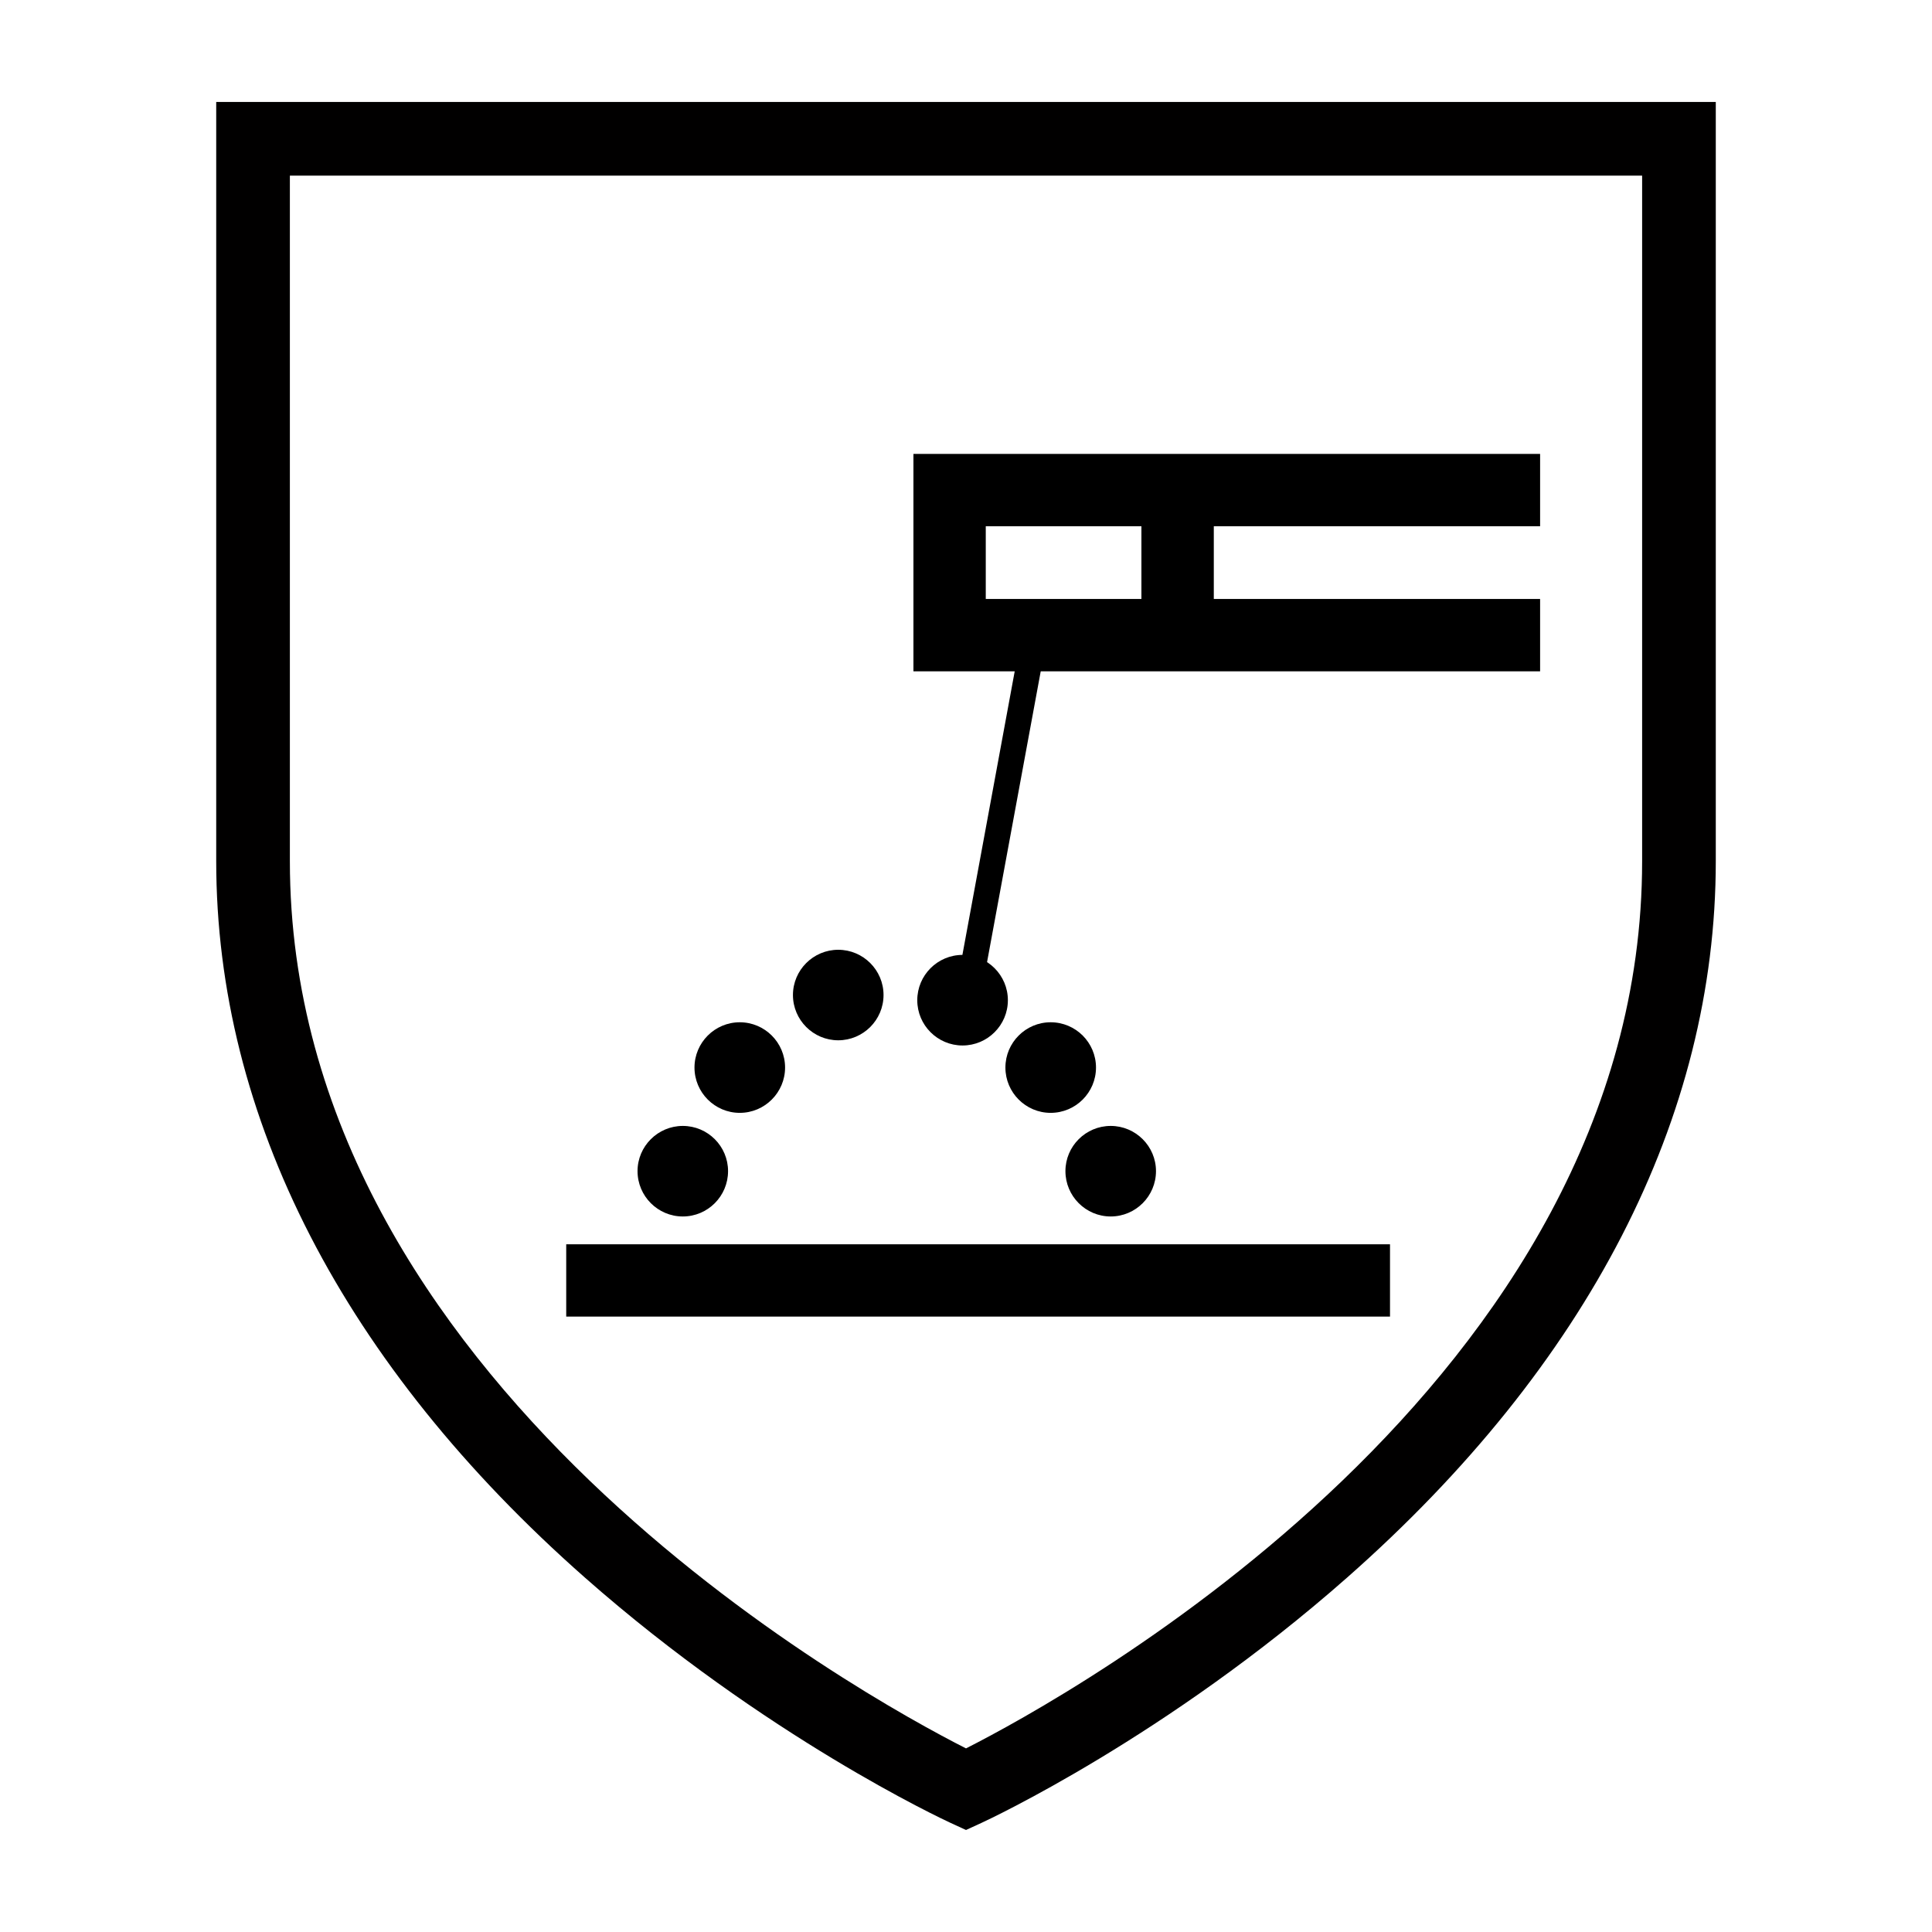 <svg viewBox="0 0 161 161" xmlns="http://www.w3.org/2000/svg" fill="none" >
<path d="M24.156 14.636V71.764C24.156 115.156 71.979 141.378 80.501 145.699C89.023 141.378 136.844 115.156 136.844 71.764V14.636H24.156ZM80.501 152.499L79.217 151.909C78.594 151.622 63.783 144.721 48.765 131.486C28.651 113.756 18.018 93.105 18.018 71.764V8.498H142.982V71.764C142.982 93.105 132.352 113.756 112.235 131.486C97.22 144.721 82.409 151.622 81.786 151.909" fill="#010000"/>
<path d="M47.185 109.716H115.834V103.691H47.185V109.716Z" fill="black"/>
<path d="M56.901 101.373C54.823 101.373 53.128 99.678 53.128 97.594C53.128 95.519 54.823 93.827 56.901 93.827C58.982 93.827 60.671 95.519 60.671 97.594C60.671 99.678 58.982 101.373 56.901 101.373Z" fill="black"/>
<path d="M92.559 101.373C90.478 101.373 88.786 99.678 88.786 97.594C88.786 95.519 90.478 93.827 92.559 93.827C94.637 93.827 96.332 95.519 96.332 97.594C96.332 99.678 94.637 101.373 92.559 101.373Z" fill="black"/>
<path d="M69.852 86.691C67.774 86.691 66.079 84.999 66.079 82.918C66.079 80.84 67.774 79.148 69.852 79.148C71.933 79.148 73.628 80.84 73.628 82.918C73.628 84.999 71.933 86.691 69.852 86.691Z" fill="black"/>
<path d="M80.212 87.124C78.131 87.124 76.439 85.432 76.439 83.351C76.439 81.27 78.131 79.575 80.212 79.575C82.295 79.575 83.99 81.27 83.99 83.351C83.99 85.432 82.295 87.124 80.212 87.124Z" fill="black"/>
<path d="M61.647 92.738C59.569 92.738 57.874 91.043 57.874 88.962C57.874 86.882 59.569 85.189 61.647 85.189C63.728 85.189 65.423 86.882 65.423 88.962C65.423 91.043 63.728 92.738 61.647 92.738Z" fill="black"/>
<path d="M87.554 92.738C85.476 92.738 83.784 91.043 83.784 88.962C83.784 86.882 85.476 85.189 87.554 85.189C89.64 85.189 91.333 86.882 91.333 88.962C91.333 91.043 89.64 92.738 87.554 92.738Z" fill="black"/>
<path d="M82.147 49.914H95.117V43.853H82.147V49.914ZM128.342 55.944H76.119V37.826H128.342V43.853H101.15V49.914H128.342" fill="black"/>
<path d="M81.912 82.034L79.818 81.648L84.994 53.585L87.091 53.971L81.912 82.034Z" fill="black"/>
</svg>
